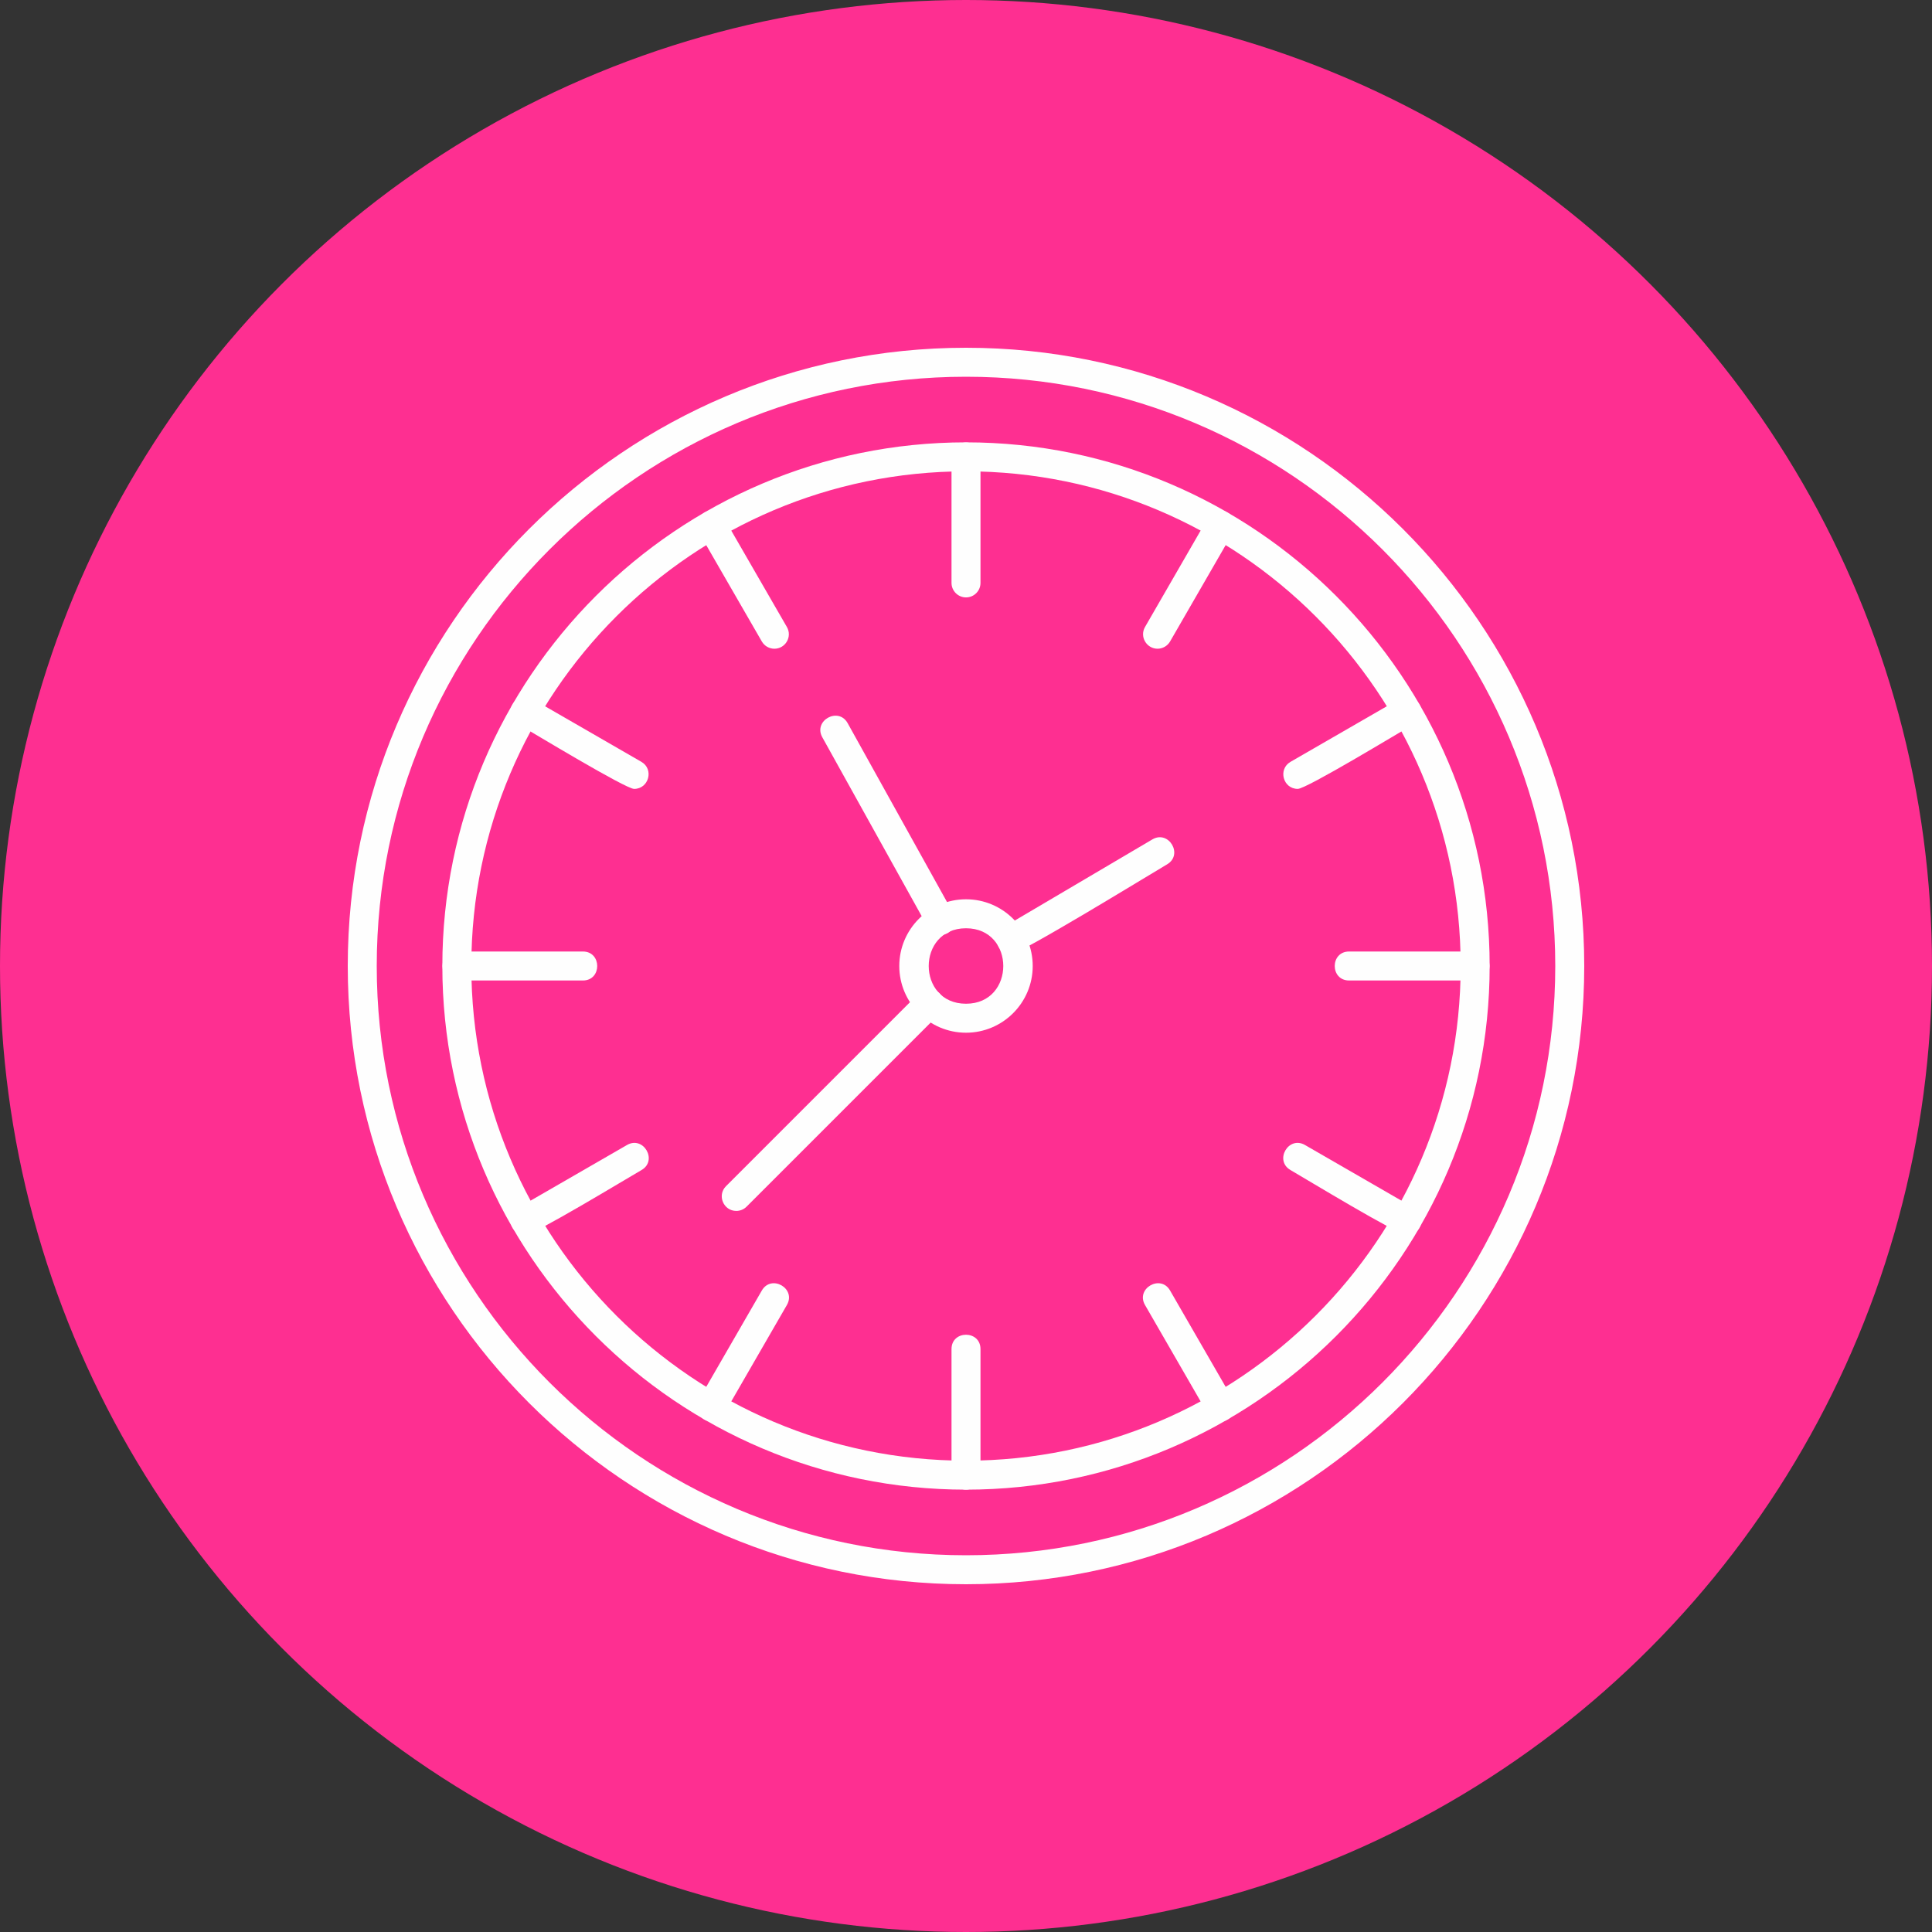 <?xml version="1.0" encoding="UTF-8"?><svg id="Ebene_1" xmlns="http://www.w3.org/2000/svg" viewBox="0 0 192 192"><rect x="0" y="0" width="192" height="192" fill="#333333" stroke="none"/><defs><style>.cls-1{fill:#fe2f91;}.cls-2{fill:#fefefe;fill-rule:evenodd;}</style></defs><g id="Layer_1"><circle class="cls-1" cx="96" cy="96" r="96"/><path class="cls-2" d="M96,157.44c-33.88,0-61.44-27.56-61.44-61.44s27.56-61.44,61.44-61.44,61.44,27.56,61.44,61.44-27.56,61.44-61.44,61.44Zm0-120c-32.29,0-58.56,26.27-58.56,58.56s26.27,58.56,58.56,58.56,58.56-26.27,58.56-58.56-26.27-58.56-58.56-58.56Z"/><path class="cls-2" d="M96,148.04c-28.7,0-52.04-23.35-52.04-52.04s23.35-52.04,52.04-52.04,52.04,23.35,52.04,52.04-23.35,52.04-52.04,52.04Zm0-101.2c-27.11,0-49.16,22.05-49.16,49.16s22.05,49.16,49.16,49.16,49.16-22.05,49.16-49.16-22.05-49.16-49.16-49.16Z"/><path class="cls-2" d="M96,102.63c-3.66,0-6.63-2.98-6.63-6.63s2.97-6.63,6.63-6.63,6.63,2.97,6.63,6.63-2.98,6.63-6.63,6.63Zm0-10.38c-4.94,0-4.94,7.5,0,7.5s4.94-7.5,0-7.5Z"/><path class="cls-2" d="M96,59.37c-.79,0-1.44-.65-1.44-1.44v-12.53c0-1.9,2.88-1.9,2.88,0v12.53c0,.8-.65,1.44-1.44,1.44Z"/><path class="cls-2" d="M115.04,64.47c-1.09,0-1.81-1.19-1.25-2.16l6.26-10.85c.95-1.64,3.44-.2,2.49,1.44l-6.26,10.85c-.27,.46-.75,.72-1.25,.72Z"/><path class="cls-2" d="M128.97,78.4c-1.46,0-1.99-1.95-.72-2.69l10.85-6.26c1.64-.95,3.08,1.55,1.44,2.49-1.49,.86-10.71,6.46-11.57,6.46h0Z"/><path class="cls-2" d="M146.6,97.44h-12.53c-1.9,0-1.9-2.88,0-2.88h12.53c1.9,0,1.9,2.88,0,2.88Z"/><path class="cls-2" d="M139.82,122.74c-.86,0-10.08-5.6-11.57-6.46-1.64-.95-.2-3.44,1.44-2.49l10.85,6.26c1.27,.74,.74,2.69-.72,2.69h0Z"/><path class="cls-2" d="M121.3,141.26c-.5,0-.98-.26-1.25-.72l-6.26-10.85c-.95-1.64,1.55-3.08,2.49-1.44l6.26,10.85c.56,.97-.16,2.16-1.25,2.16Z"/><path class="cls-2" d="M96,148.04c-.79,0-1.44-.65-1.44-1.44v-12.53c0-1.9,2.88-1.9,2.88,0v12.53c0,.79-.65,1.44-1.44,1.44Z"/><path class="cls-2" d="M70.7,141.26c-1.09,0-1.8-1.19-1.25-2.16l6.26-10.85c.95-1.64,3.44-.2,2.49,1.44l-6.26,10.85c-.27,.46-.75,.72-1.25,.72Z"/><path class="cls-2" d="M52.18,122.74c-1.46,0-2-1.95-.72-2.69l10.85-6.26c1.64-.95,3.08,1.55,1.44,2.49-1.48,.85-10.72,6.46-11.57,6.46Z"/><path class="cls-2" d="M57.93,97.44h-12.53c-1.9,0-1.9-2.88,0-2.88h12.53c1.89,0,1.9,2.88,0,2.88Z"/><path class="cls-2" d="M63.02,78.4c-.85,0-10.09-5.6-11.57-6.46-1.64-.95-.2-3.44,1.44-2.49l10.85,6.26c1.27,.73,.74,2.69-.72,2.69h0Z"/><path class="cls-2" d="M76.96,64.47c-.5,0-.98-.26-1.25-.72l-6.26-10.85c-.95-1.64,1.55-3.08,2.49-1.44l6.26,10.85c.56,.97-.15,2.16-1.24,2.16h0Z"/><path class="cls-2" d="M100.48,94.81c-1.45,0-1.99-1.94-.73-2.68l14.77-8.71c1.63-.96,3.1,1.52,1.46,2.48-1.85,1.09-14.59,8.91-15.5,8.91Zm-7-1.9c-.51,0-1-.27-1.26-.74l-10.5-18.9c-.92-1.66,1.6-3.06,2.52-1.4l10.5,18.9c.54,.97-.18,2.14-1.26,2.14h0Z"/><path class="cls-2" d="M73.17,120.34c-1.27,0-1.93-1.55-1.02-2.46l19.19-19.19c1.34-1.34,3.38,.7,2.04,2.04l-19.19,19.19c-.28,.28-.65,.42-1.02,.42h0Z"/></g></svg>